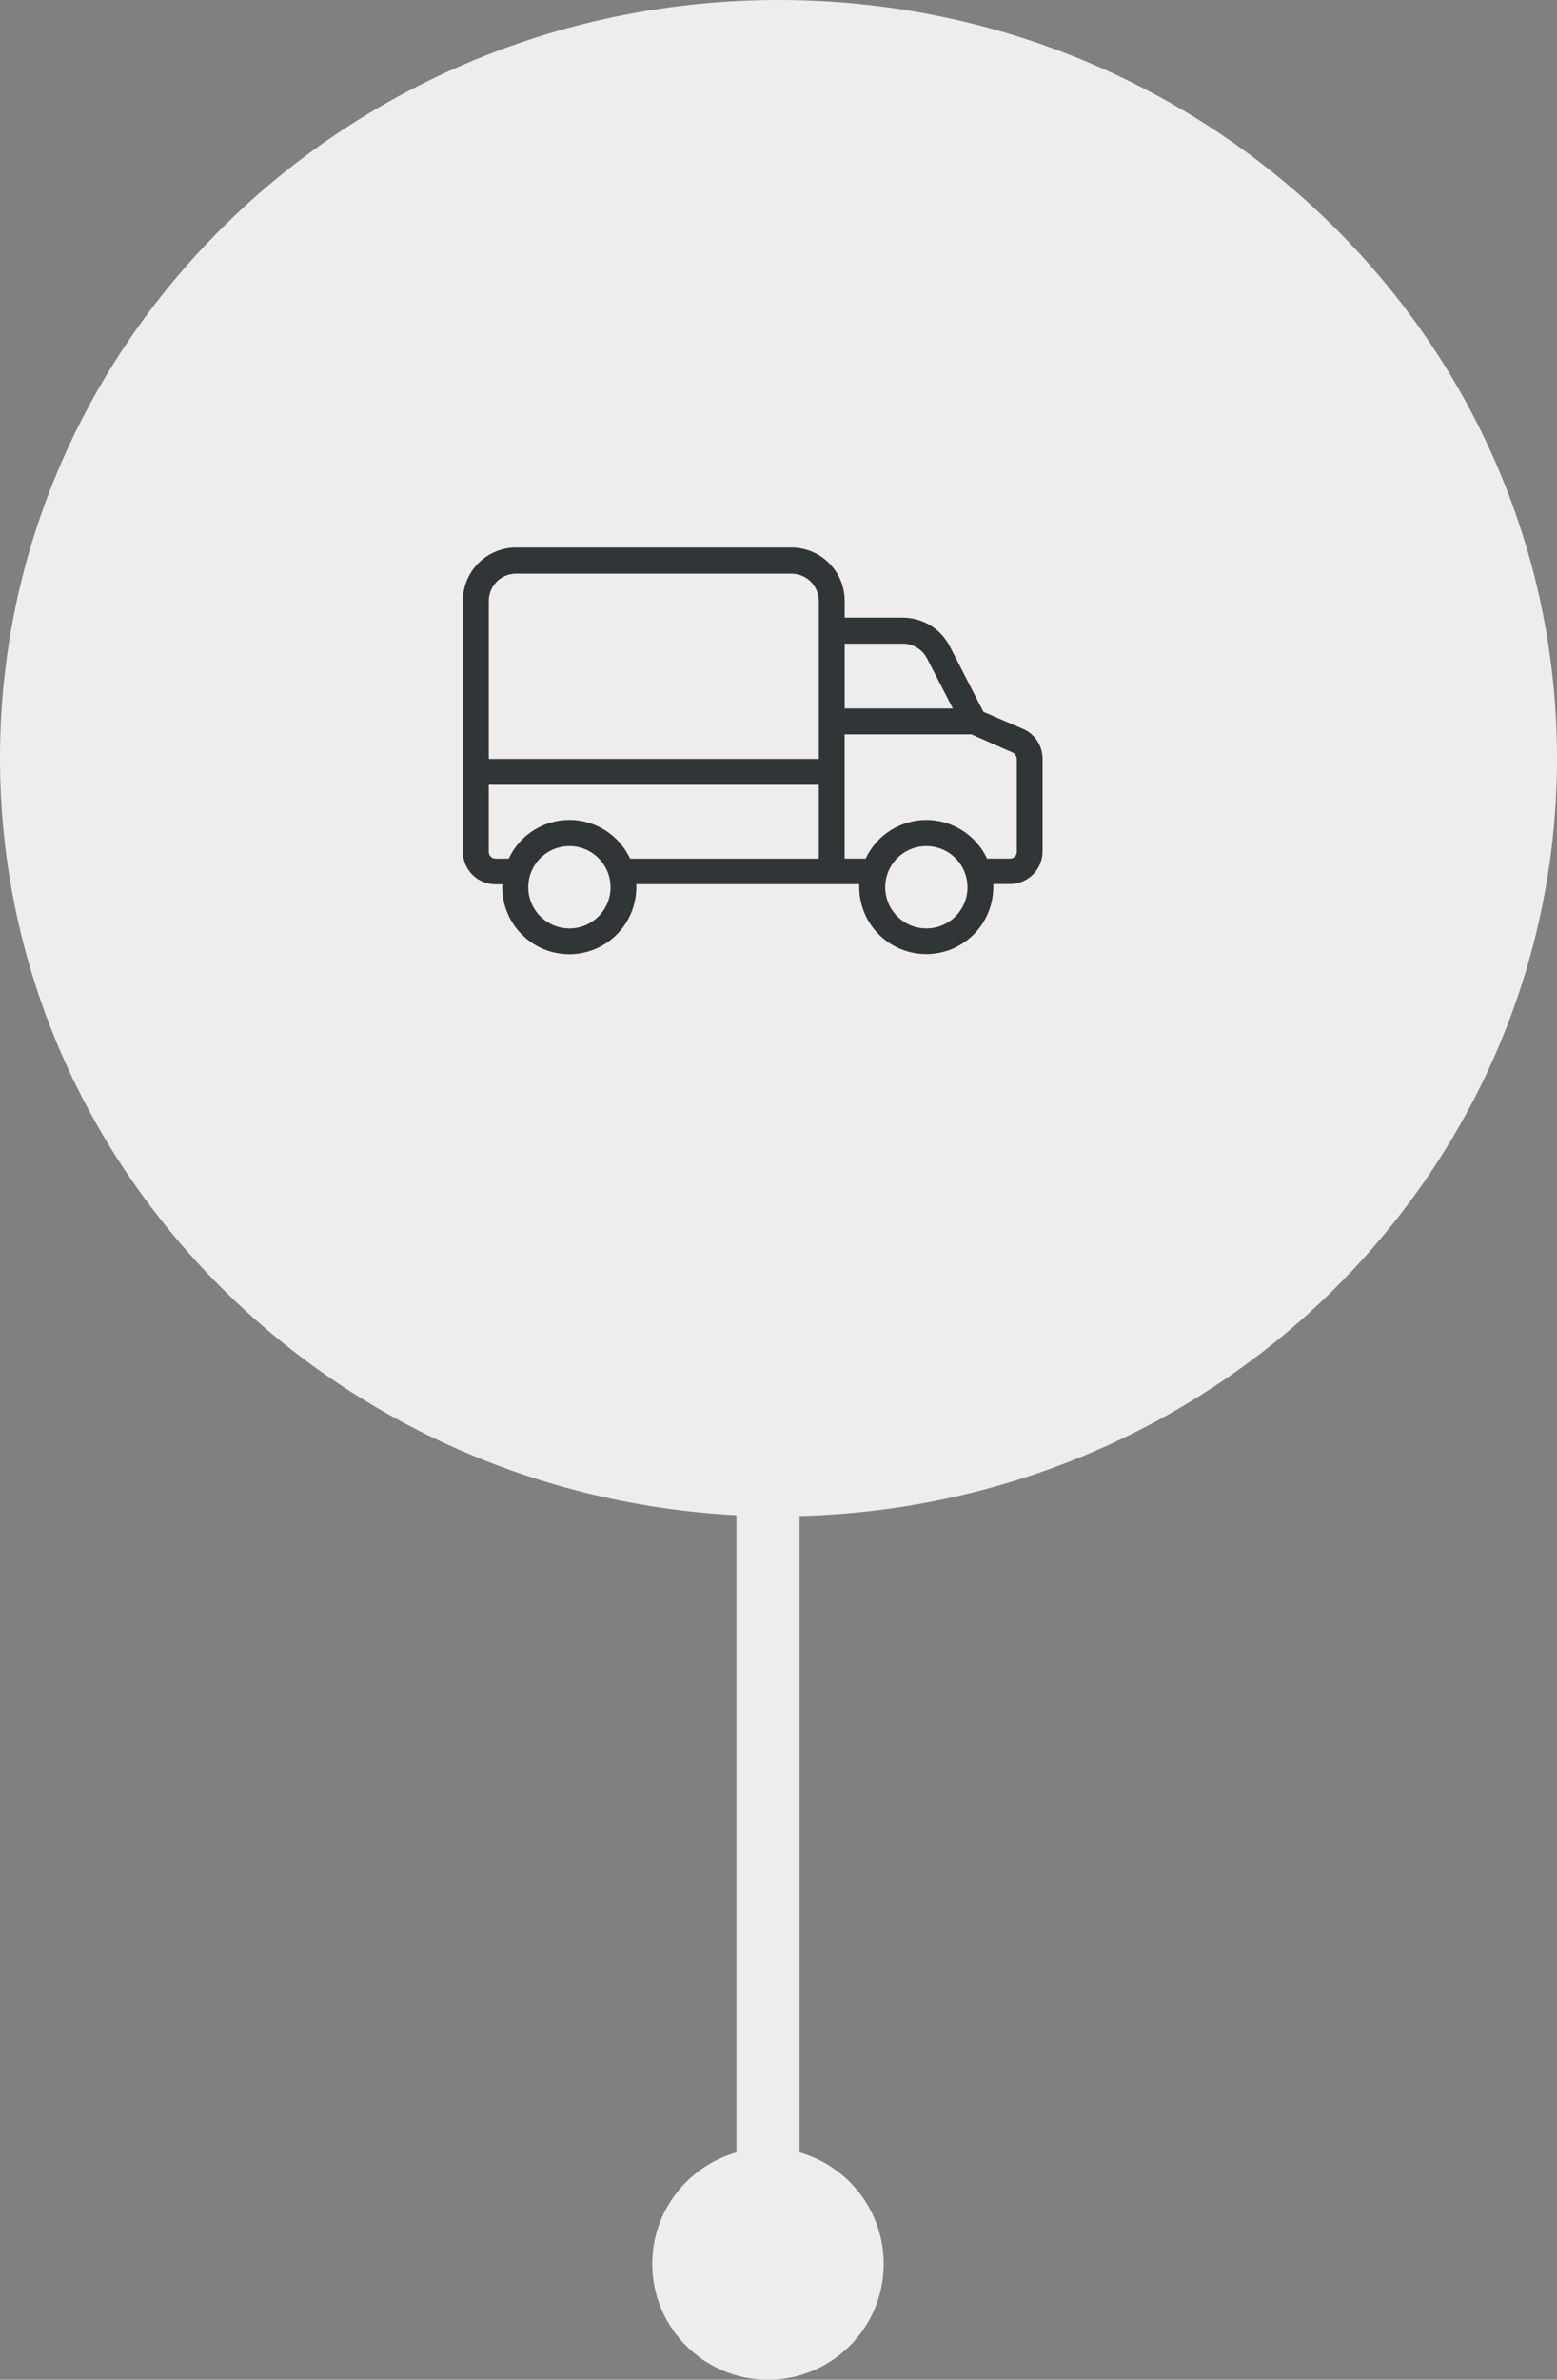 <svg width="74" height="113" viewBox="0 0 74 113" fill="none" xmlns="http://www.w3.org/2000/svg">
<rect x="0" y="0" width="74" height="113" fill="#808080" stroke="none"/>
<path d="M37 72C57.434 72 74 55.882 74 36C74 16.118 57.434 0 37 0C16.566 0 0 16.118 0 36C0 55.882 16.566 72 37 72Z" fill="#EFECEC"/>
<path d="M48.615 34.609L46.739 33.8L45.146 30.7C44.935 30.284 44.611 29.935 44.213 29.693C43.814 29.451 43.356 29.324 42.889 29.328H40.145V28.55C40.148 28.217 40.084 27.886 39.959 27.578C39.833 27.269 39.648 26.988 39.414 26.751C39.179 26.514 38.901 26.326 38.593 26.197C38.286 26.068 37.956 26.001 37.623 26H24.51C24.178 26.002 23.849 26.069 23.543 26.199C23.236 26.328 22.959 26.516 22.725 26.753C22.492 26.99 22.308 27.271 22.183 27.579C22.059 27.888 21.997 28.218 22 28.55V40.421C21.997 40.624 22.034 40.826 22.109 41.015C22.184 41.204 22.296 41.376 22.438 41.522C22.579 41.668 22.749 41.784 22.935 41.864C23.122 41.945 23.323 41.987 23.526 41.99H23.877C23.877 42.051 23.871 42.076 23.871 42.113C23.869 42.531 23.95 42.946 24.109 43.333C24.267 43.72 24.501 44.072 24.796 44.37C25.09 44.666 25.441 44.903 25.826 45.064C26.212 45.226 26.626 45.31 27.045 45.312C27.463 45.313 27.878 45.232 28.265 45.074C28.652 44.915 29.004 44.682 29.301 44.387C29.598 44.093 29.834 43.742 29.996 43.356C30.157 42.97 30.241 42.556 30.243 42.138V42.107C30.244 42.066 30.242 42.025 30.237 41.984H40.837V42.107C40.834 42.952 41.166 43.764 41.761 44.364C42.357 44.963 43.166 45.302 44.011 45.306C44.856 45.309 45.667 44.976 46.267 44.381C46.867 43.786 47.206 42.977 47.209 42.132V41.978H48C48.411 41.978 48.805 41.814 49.096 41.524C49.386 41.233 49.55 40.839 49.55 40.428V36.036C49.552 35.733 49.464 35.435 49.298 35.181C49.132 34.928 48.894 34.728 48.615 34.609V34.609ZM27.063 44.087C26.676 44.087 26.298 43.972 25.977 43.757C25.655 43.542 25.404 43.237 25.256 42.88C25.108 42.522 25.069 42.129 25.145 41.749C25.22 41.37 25.407 41.022 25.68 40.748C25.954 40.474 26.302 40.288 26.682 40.213C27.061 40.137 27.454 40.176 27.812 40.324C28.169 40.472 28.475 40.723 28.689 41.044C28.904 41.366 29.019 41.744 29.019 42.131C29.02 42.388 28.969 42.642 28.871 42.88C28.773 43.117 28.629 43.333 28.447 43.515C28.265 43.697 28.05 43.841 27.812 43.939C27.575 44.037 27.32 44.087 27.063 44.087V44.087ZM38.915 40.772H29.947C29.691 40.223 29.284 39.758 28.773 39.432C28.262 39.106 27.669 38.933 27.063 38.933C26.457 38.933 25.863 39.106 25.352 39.432C24.841 39.758 24.434 40.223 24.178 40.772H23.55C23.506 40.772 23.463 40.764 23.423 40.746C23.383 40.729 23.347 40.704 23.317 40.672C23.287 40.641 23.264 40.603 23.249 40.562C23.234 40.521 23.228 40.477 23.23 40.434V37.266H38.915V40.772ZM38.915 28.557V36.036H23.231V28.557C23.228 28.386 23.259 28.217 23.322 28.058C23.384 27.899 23.478 27.755 23.597 27.632C23.716 27.51 23.858 27.412 24.014 27.345C24.171 27.278 24.34 27.242 24.51 27.24H37.623C37.794 27.241 37.963 27.276 38.12 27.342C38.278 27.409 38.421 27.505 38.541 27.627C38.661 27.749 38.756 27.893 38.82 28.051C38.884 28.21 38.916 28.379 38.915 28.55V28.557ZM40.145 30.562H42.888C43.129 30.559 43.365 30.623 43.572 30.747C43.778 30.87 43.946 31.049 44.057 31.262L45.287 33.642H40.145V30.562ZM44.026 44.087C43.639 44.087 43.261 43.972 42.94 43.757C42.618 43.542 42.367 43.237 42.219 42.88C42.071 42.522 42.032 42.129 42.108 41.749C42.183 41.37 42.37 41.022 42.643 40.748C42.917 40.474 43.265 40.288 43.645 40.213C44.024 40.137 44.417 40.176 44.775 40.324C45.132 40.472 45.438 40.723 45.653 41.044C45.867 41.366 45.982 41.744 45.982 42.131C45.983 42.388 45.932 42.642 45.834 42.88C45.736 43.117 45.592 43.333 45.41 43.515C45.228 43.697 45.013 43.841 44.775 43.939C44.538 44.037 44.283 44.087 44.026 44.087V44.087ZM48.326 40.433C48.329 40.477 48.322 40.52 48.307 40.561C48.293 40.602 48.269 40.64 48.239 40.671C48.209 40.703 48.173 40.728 48.133 40.745C48.093 40.763 48.05 40.771 48.006 40.771H46.911C46.655 40.222 46.247 39.758 45.736 39.433C45.225 39.108 44.632 38.935 44.027 38.935C43.421 38.935 42.828 39.108 42.317 39.433C41.806 39.758 41.399 40.222 41.142 40.771H40.142V34.871H46.17L48.126 35.732C48.188 35.763 48.239 35.81 48.274 35.869C48.31 35.928 48.328 35.995 48.326 36.064V40.433Z" fill="#303537"/>
<path d="M36.5 113C39.538 113 42 110.538 42 107.5C42 104.462 39.538 102 36.5 102C33.462 102 31 104.462 31 107.5C31 110.538 33.462 113 36.5 113Z" fill="#EFECEC"/>
<path d="M36.5 65.5V112.5" stroke="#EFECEC" stroke-width="3"/>
</svg>
